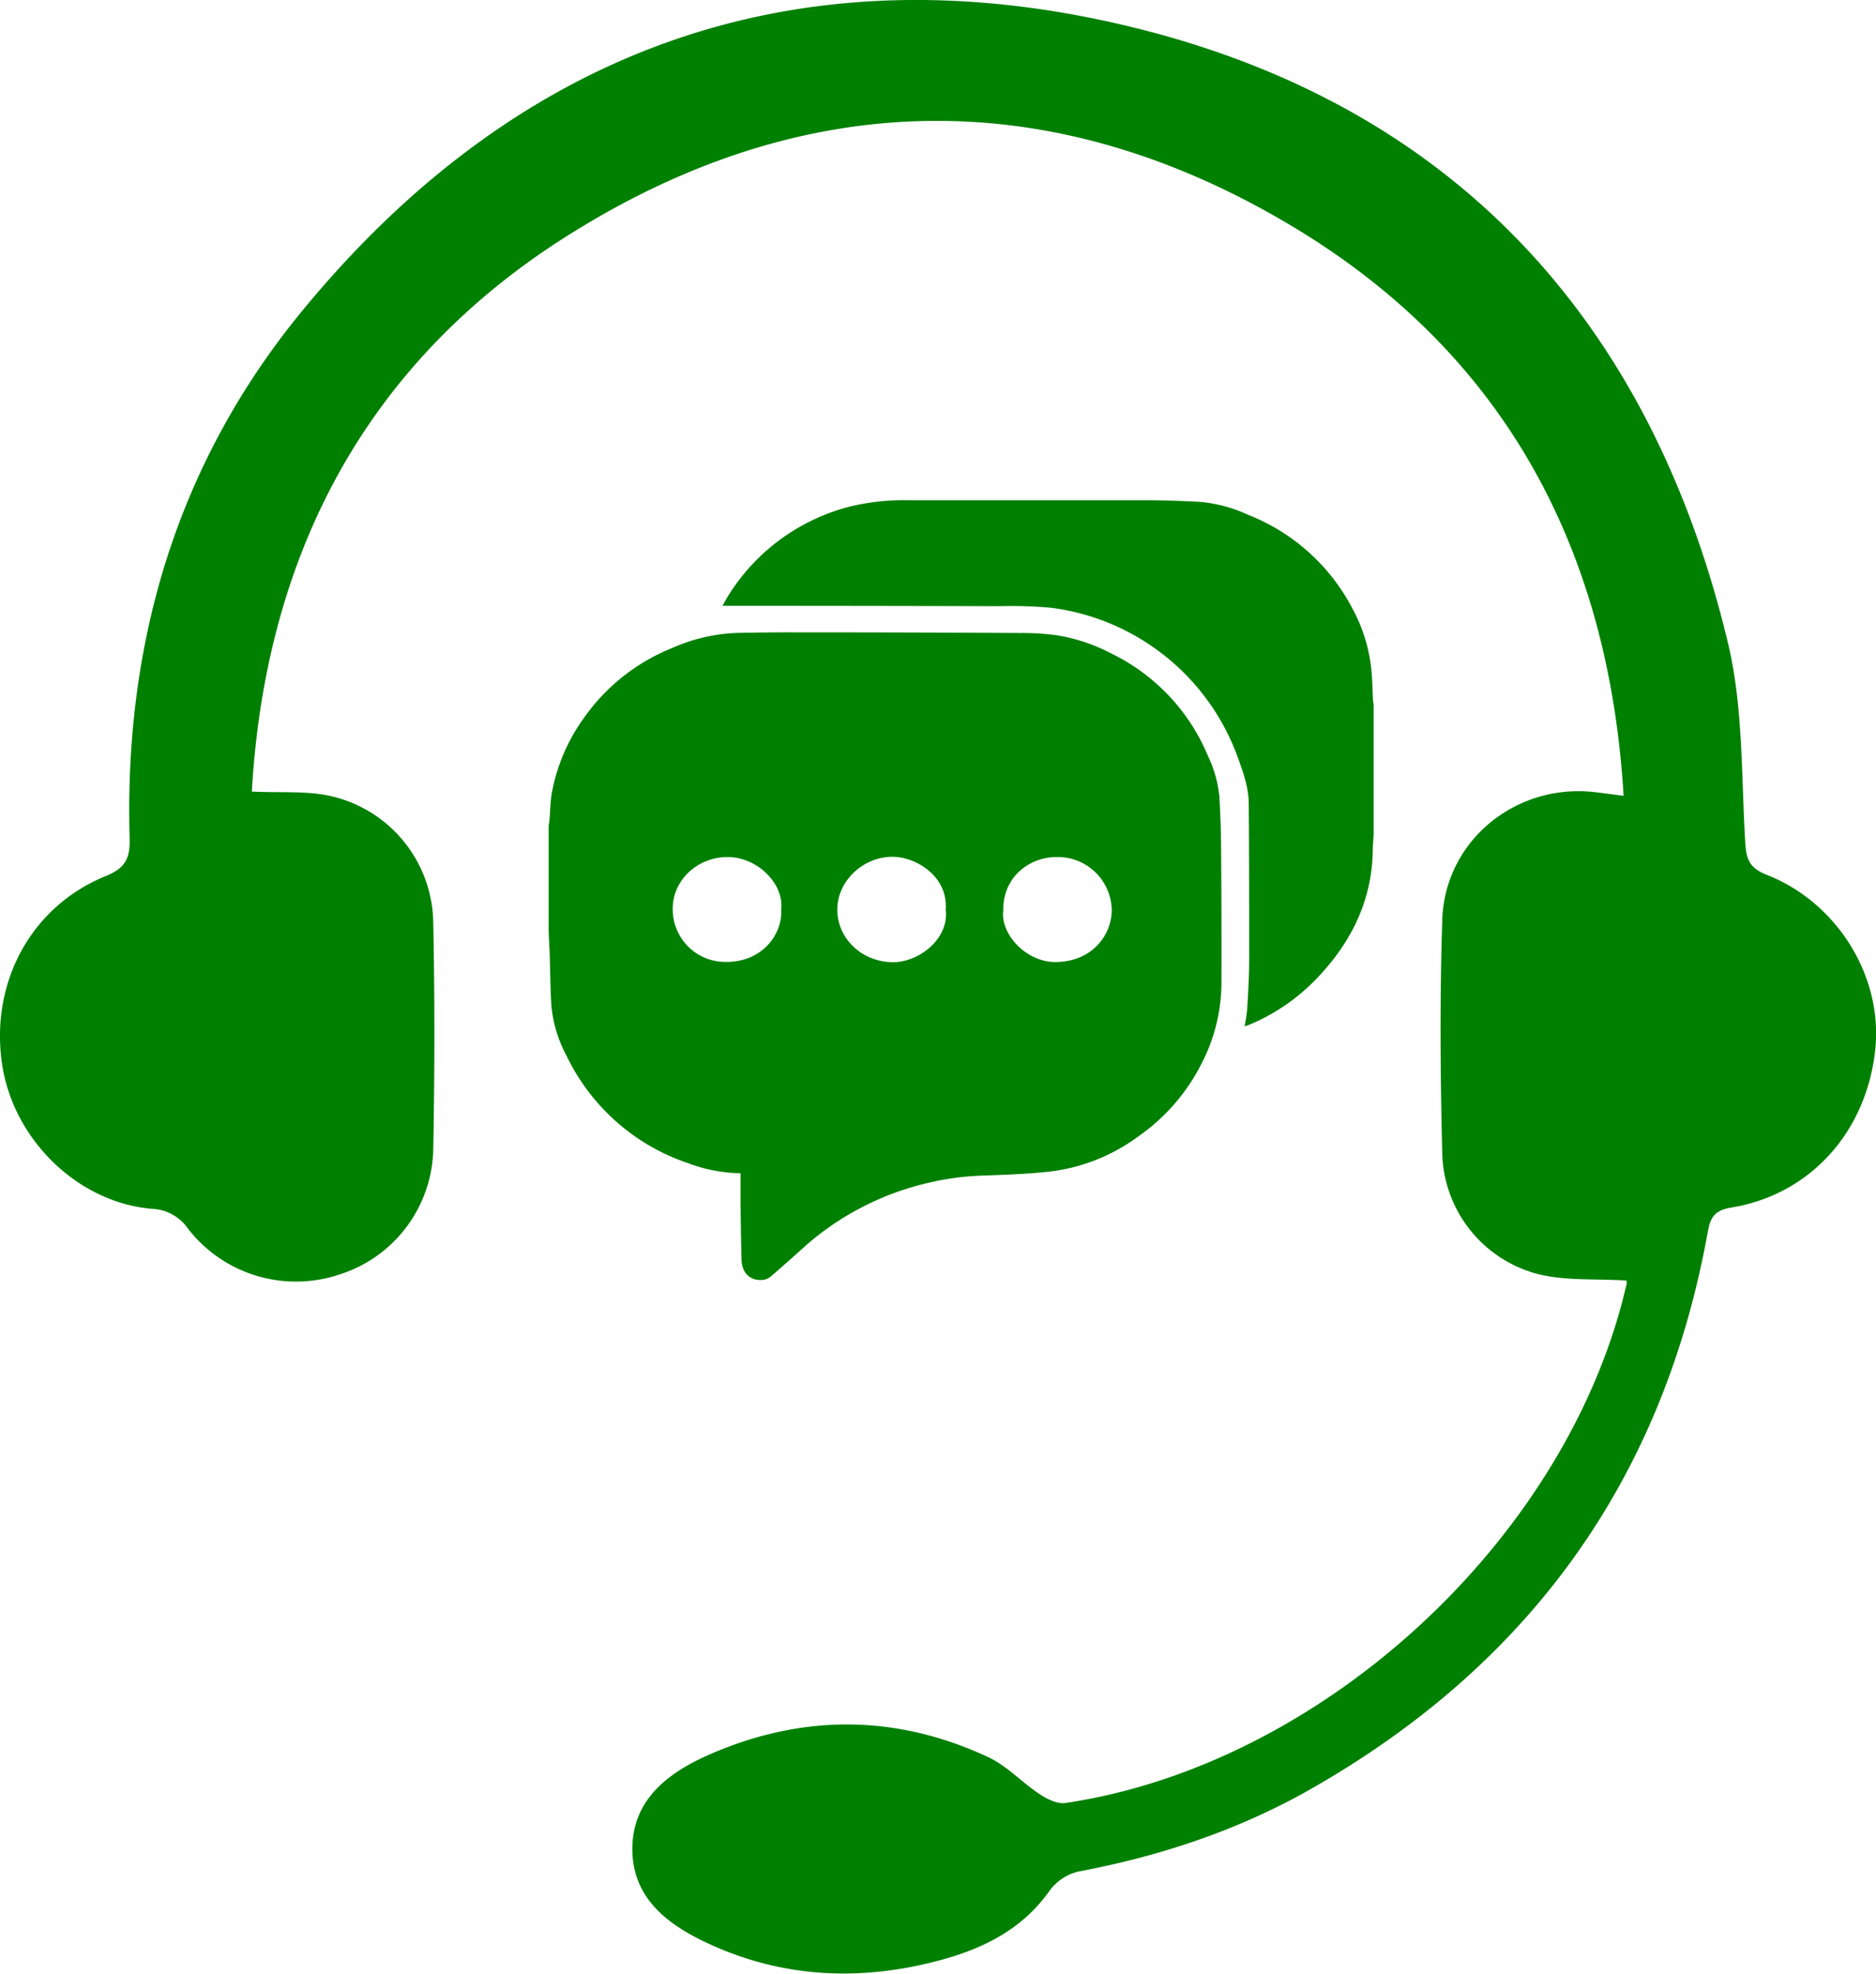 <svg xmlns="http://www.w3.org/2000/svg" viewBox="0 0 397.27 417.87"><g id="Capa_2" data-name="Capa 2"><g id="Capa_1-2" data-name="Capa 1"><path d="M344.42,271.11c-6.53-.4-12.79.09-18.58-1.33a27.09,27.09,0,0,1-20.42-25.51c-.41-16.49-.53-33,0-49.49.53-16.82,15.64-29.05,32.4-27.06,1.77.21,3.53.45,6,.77C340.7,116.27,318.63,75,274,48.12c-50.71-30.51-103-30-153.14,1.35-43.28,27-64.64,67.88-67.53,118.12,6.11.3,11.71-.22,16.92,1a27.88,27.88,0,0,1,21.5,26.82c.33,16,.3,32,0,48a28.43,28.43,0,0,1-20.09,26.49,28.92,28.92,0,0,1-31.84-9.76,9.74,9.74,0,0,0-7.75-4.22C16.47,254.53,3,241.39.49,225.62c-2.71-17.33,5.93-33.65,21.9-40.14,4.23-1.72,5.18-3.84,5.06-8C26.26,136,37.52,98.07,63.9,65.93c44.94-54.77,103.41-76.64,172.38-61,69.83,15.84,113,61.59,129.65,131.24,3.24,13.58,2.8,28.08,3.65,42.18.21,3.6.91,5.43,4.55,6.86,15,5.9,24.54,21.54,23,36.83-1.78,17.46-13.68,30.87-30.51,33.62-3.7.61-4.46,2.25-5,5.29-9.5,52.48-37.9,91.57-84.06,117.83-15.31,8.71-31.87,14.2-49.2,17.46a10.65,10.65,0,0,0-6.06,4c-5.62,8-13.63,12.11-22.61,14.6-16.76,4.64-33.36,4.09-49.3-3.18-8.59-3.92-16.41-9.47-16.48-20.07s7.69-16.35,16.33-20.13c19.62-8.58,39.49-8.56,59,.54,4,1.85,7.13,5.35,10.86,7.81,1.59,1.06,3.79,2.17,5.52,1.91,54.58-8.07,106.55-56.2,118.83-109.86C344.51,271.43,344.42,270.93,344.42,271.11Z" fill="#008000"/><path d="M116.19,197.31V175c0-.42.13-.83.16-1.24.16-1.91.18-3.84.48-5.73A39.17,39.17,0,0,1,123.65,152a41.93,41.93,0,0,1,18.7-14.81A37,37,0,0,1,156.06,134c3.93-.07,7.85-.13,11.77-.12q24.1,0,48.21.14a53.86,53.86,0,0,1,7.84.49,37.68,37.68,0,0,1,11.48,3.86A42,42,0,0,1,255.78,160a26,26,0,0,1,2.43,8.49q.36,6,.38,11.95.11,14,.07,28a37.53,37.53,0,0,1-4.35,17,41.58,41.58,0,0,1-13.25,15.15A39.3,39.3,0,0,1,222.65,248c-4.67.54-9.39.7-14.09.88a58.27,58.27,0,0,0-12.9,1.77,59.63,59.63,0,0,0-25.19,13.2c-2.4,2.16-4.81,4.32-7.26,6.42a3.19,3.19,0,0,1-1.77.72c-2.64.18-4.35-1.52-4.41-4.33-.1-3.8-.16-7.61-.21-11.42,0-2.27,0-4.54,0-6.84a32.77,32.77,0,0,1-11-2.1A44.14,44.14,0,0,1,120,223.58a27.94,27.94,0,0,1-3.24-10.69c-.22-3.8-.25-7.61-.37-11.41C116.31,200.09,116.24,198.7,116.19,197.31Zm49.24-4.81c.6-5.42-5.09-11.12-11.47-11.05s-11.48,4.94-11.5,10.91a11.13,11.13,0,0,0,11,11.29C161.33,203.86,165.78,197.81,165.43,192.5Zm47,.42c-.49,5,5,10.87,11.23,10.76,7.59-.13,11.64-5.6,11.77-10.8a11.43,11.43,0,0,0-11.69-11.43C218,181.45,212.27,185.67,212.46,192.92Zm-12.17-.17c.63-7.12-6.21-11.36-11.28-11.35-6.25,0-11.65,5.15-11.67,11.15,0,6.17,5.18,11.07,11.67,11.16C194.56,203.78,200.92,198.83,200.29,192.75Z" fill="#008000"/><path d="M290.89,176.84c-.06,1-.18,1.92-.18,2.89-.08,10.74-4.47,19.74-11.94,27.5a42.27,42.27,0,0,1-14,9.64c-.33.15-.69.25-1.22.44a36,36,0,0,0,.56-3.64c.2-3.4.41-6.8.42-10.21,0-11.08,0-22.17-.09-33.25,0-3.45-1.18-6.69-2.33-9.89a48.61,48.61,0,0,0-39.48-31.64,95,95,0,0,0-11.08-.34q-28.67-.08-57.33-.08H153c.52-.9.92-1.7,1.41-2.45a42.88,42.88,0,0,1,25.36-18.51,48.42,48.42,0,0,1,12.85-1.39q25.16,0,50.31,0c3.73,0,7.46.15,11.18.34A30.87,30.87,0,0,1,264.32,109a42.38,42.38,0,0,1,21.93,19.56,34.77,34.77,0,0,1,4.27,14.53c.11,1.76.16,3.53.24,5.29,0,.24.09.47.13.7Z" fill="#008000"/></g></g></svg>
